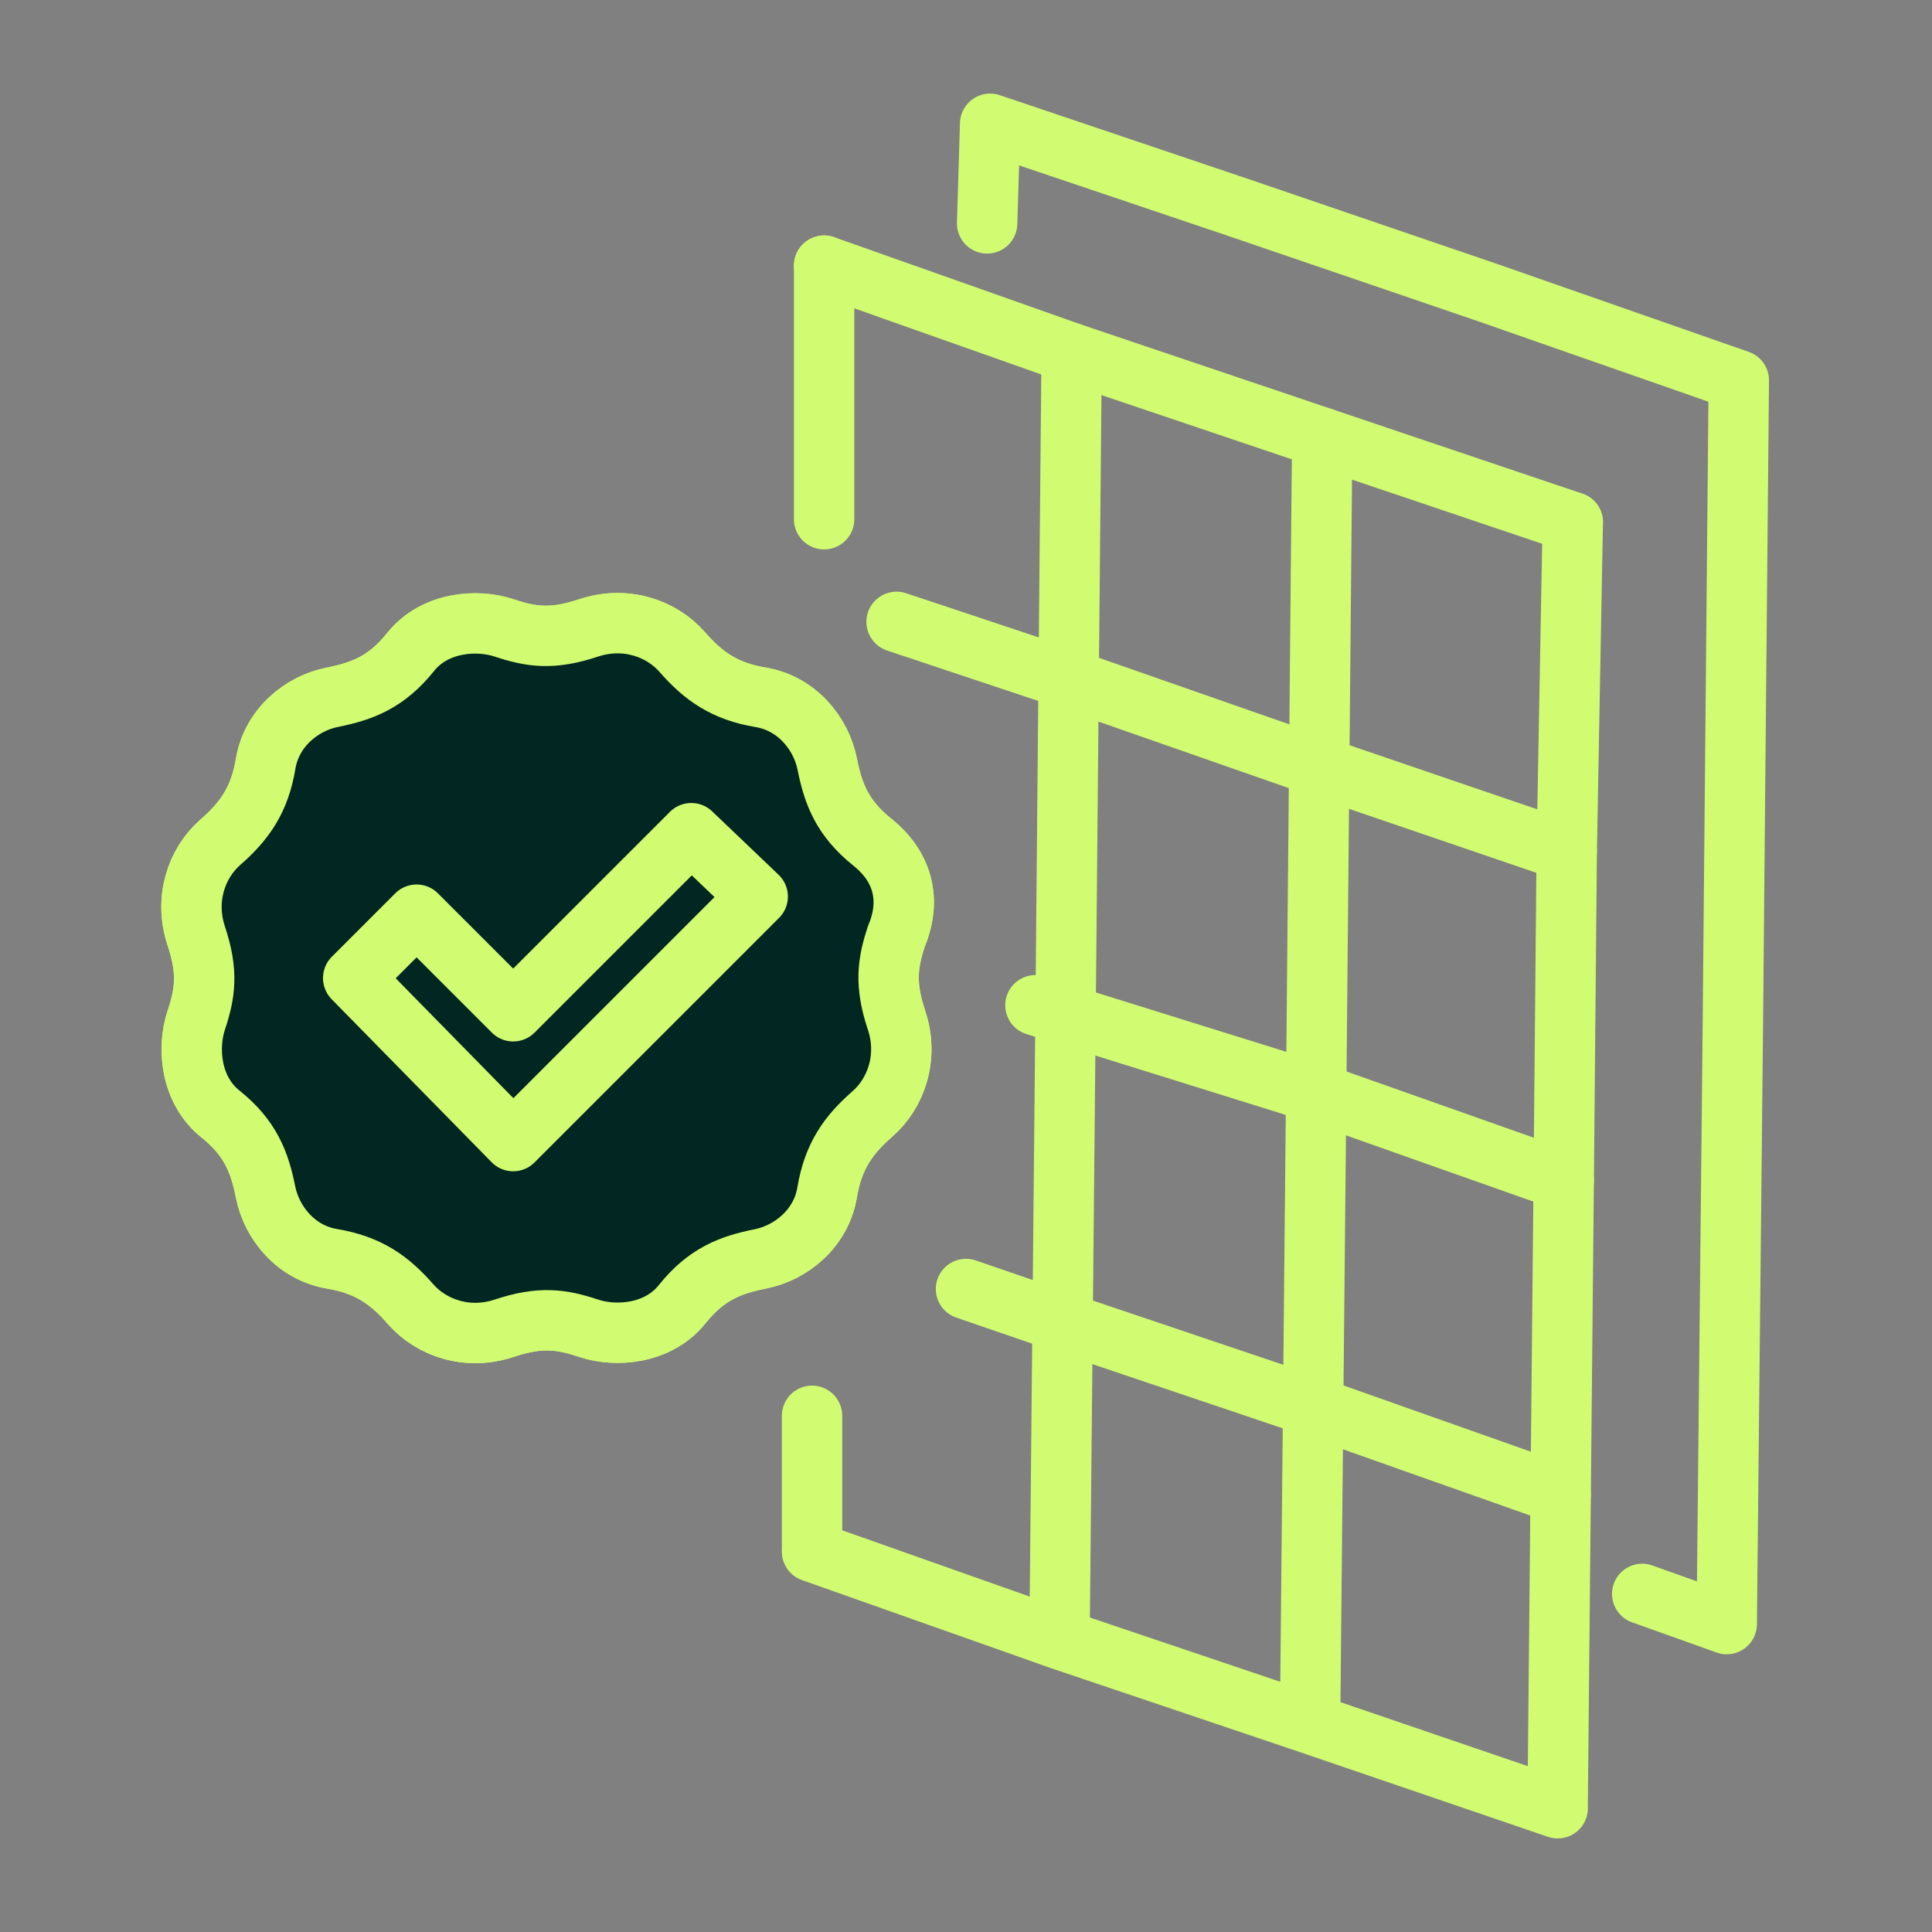 <?xml version="1.0" encoding="UTF-8"?>
<svg id="Layer_1" xmlns="http://www.w3.org/2000/svg" version="1.1" viewBox="0 0 64 64">
  <rect x="0" y="0" width="64" height="64" fill="#808080" stroke="none"/>
  <!-- Generator: Adobe Illustrator 29.2.0, SVG Export Plug-In . SVG Version: 2.1.0 Build 108)  -->
  <defs>
    <style>
      .st0 {
        fill: none;
      }

      .st0, .st1 {
        stroke: #d1fc72;
        stroke-linecap: round;
        stroke-linejoin: round;
        stroke-width: 2px;
      }

      .st1 {
        fill: #022621;
      }
    </style>
  </defs>
  <g>
    <polyline class="st0" points="27.3 8.8 35.5 11.7 43.8 14.5 52.1 17.3"/>
    <polyline class="st0" points="29.7 20.6 35.4 22.5 43.7 25.4 51.9 28.2"/>
    <polyline class="st0" points="34.3 33.3 43.6 36.2 51.8 39.1"/>
    <polyline class="st0" points="32 42.7 35.2 43.8 43.5 46.6 51.7 49.5"/>
    <polyline class="st0" points="26.9 51.4 35.1 54.3 43.4 57.1 51.6 59.9"/>
    <polyline class="st0" points="51.6 59.7 51.8 39.1 51.9 28.2 52.1 17.3"/>
    <polyline class="st0" points="43.4 56.9 43.6 36.2 43.7 25.4 43.8 14.5"/>
    <polyline class="st0" points="35.1 54.1 35.3 33.4 35.4 22.5 35.5 11.7"/>
    <line class="st0" x1="27.3" y1="17.2" x2="27.3" y2="8.8"/>
    <line class="st0" x1="26.9" y1="51.3" x2="26.9" y2="46.9"/>
  </g>
  <polyline class="st0" points="32.7 7.4 32.8 4.1 41.1 6.9 49.3 9.7 57.6 12.6 57.5 23.4 57.4 34.3 57.2 53.8 54.4 52.8"/>
  <g id="verified">
    <path class="st0" d="M29.7,31c.5-1.2.2-2.3-.8-3.1s-1.3-1.6-1.5-2.6-1-2-2.2-2.2-1.9-.7-2.6-1.5-1.9-1.2-3.1-.8-1.9.3-2.8,0-2.3-.2-3.1.8-1.6,1.3-2.6,1.5-2,1-2.2,2.2-.7,1.9-1.5,2.6-1.2,1.9-.8,3.1.3,1.9,0,2.8-.2,2.3.8,3.1,1.3,1.6,1.5,2.6,1,2,2.2,2.2,1.9.7,2.6,1.5,1.9,1.2,3.1.8,1.9-.3,2.8,0,2.3.2,3.1-.8,1.6-1.3,2.6-1.5,2-1,2.2-2.2.7-1.9,1.5-2.6,1.2-1.9.8-3.1-.3-1.9,0-2.8Z"/>
    <polygon class="st0" points="11.7 32.4 17 37.8 25.1 29.7 22.9 27.6 17 33.5 13.8 30.3 11.7 32.4"/>
  </g>
  <g id="verified1" data-name="verified">
    <path class="st1" d="M29.7,31c.5-1.2.2-2.3-.8-3.1s-1.3-1.6-1.5-2.6-1-2-2.2-2.2-1.9-.7-2.6-1.5-1.9-1.2-3.1-.8-1.9.3-2.8,0-2.3-.2-3.1.8-1.6,1.3-2.6,1.5-2,1-2.2,2.2-.7,1.9-1.5,2.6-1.2,1.9-.8,3.1.3,1.9,0,2.8-.2,2.3.8,3.1,1.3,1.6,1.5,2.6,1,2,2.2,2.2,1.9.7,2.6,1.5,1.9,1.2,3.1.8,1.9-.3,2.8,0,2.3.2,3.1-.8,1.6-1.3,2.6-1.5,2-1,2.2-2.2.7-1.9,1.5-2.6,1.2-1.9.8-3.1-.3-1.9,0-2.8Z"/>
    <polygon class="st0" points="11.7 32.4 17 37.8 25.1 29.7 22.9 27.6 17 33.5 13.8 30.3 11.7 32.4"/>
  </g>
</svg>